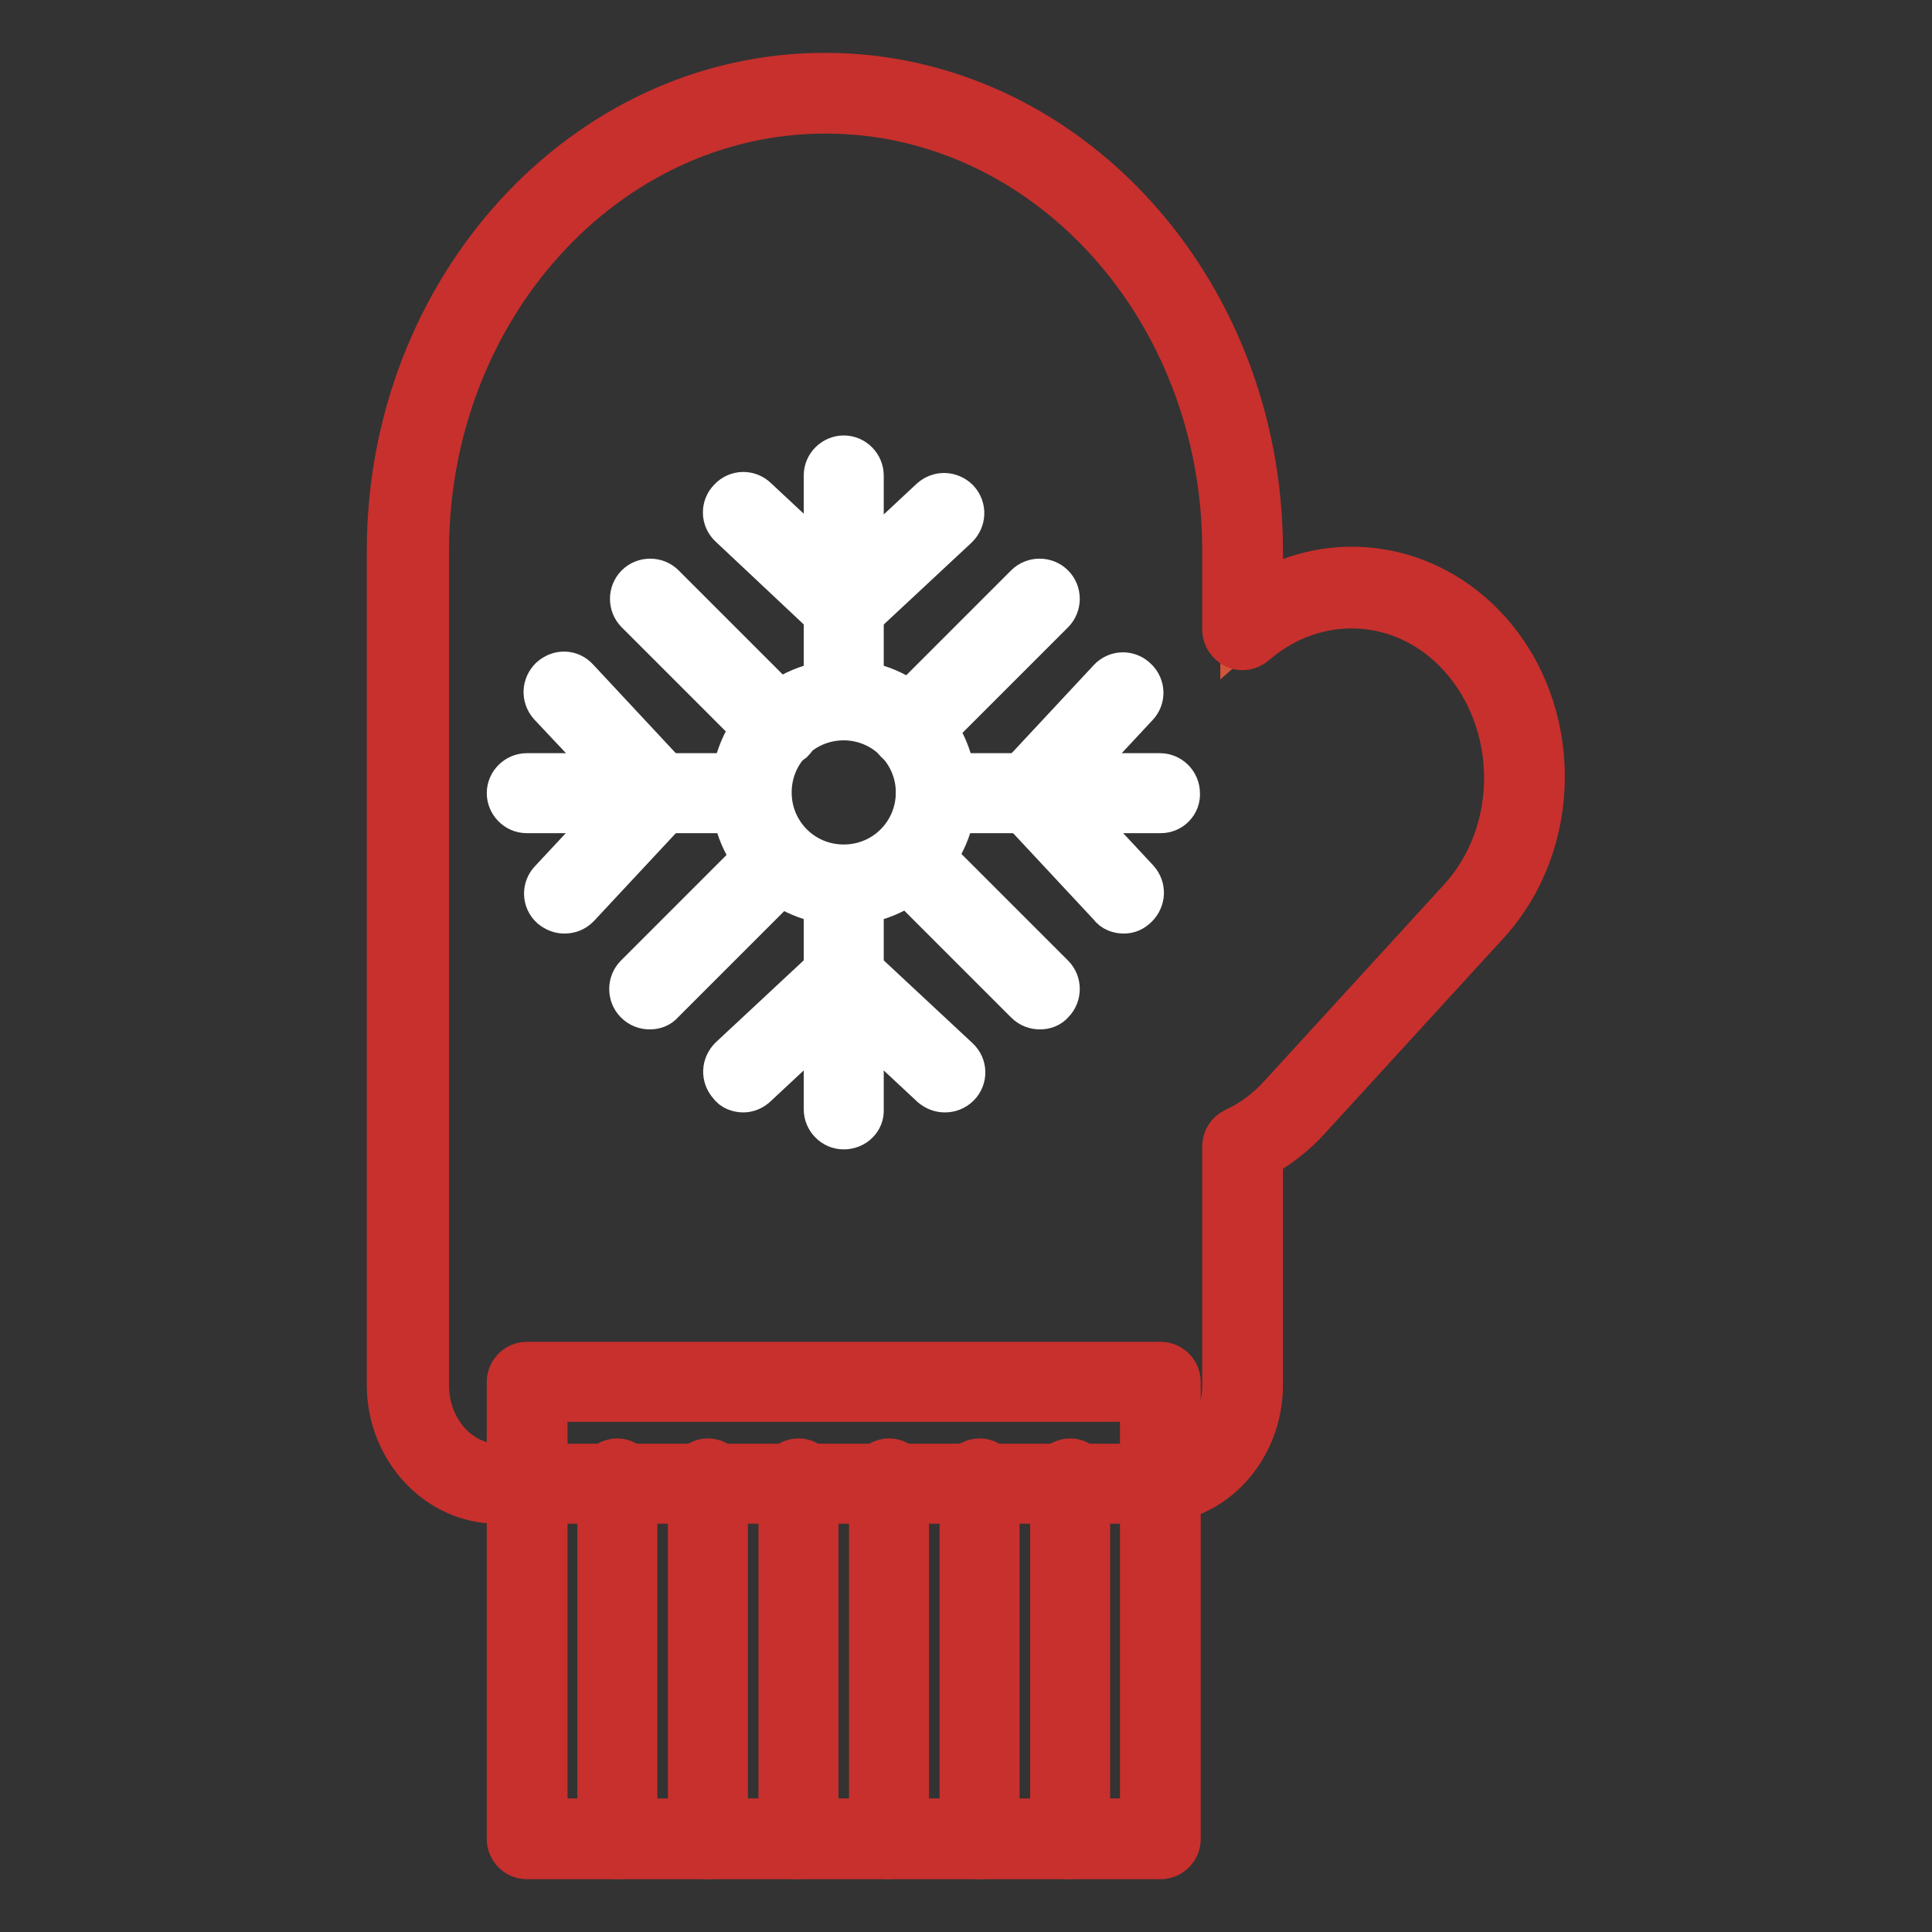 <?xml version="1.0" encoding="utf-8"?>
<!-- Svg Vector Icons : http://www.onlinewebfonts.com/icon -->
<!DOCTYPE svg PUBLIC "-//W3C//DTD SVG 1.1//EN" "http://www.w3.org/Graphics/SVG/1.1/DTD/svg11.dtd">
<svg version="1.1" xmlns="http://www.w3.org/2000/svg" xmlns:xlink="http://www.w3.org/1999/xlink" x="0px" y="0px" viewBox="0 0 256 256" enable-background="new 0 0 256 256" xml:space="preserve">
<rect x="0" y="0" width="256" height="256" fill="#333333" stroke="none"/>
<g> <path stroke-width="6" fill-opacity="0" stroke="#d2543a"  d="M69.8,183.1h84v60.6h-84V183.1z"/> <path stroke-width="6" fill-opacity="0" stroke="#c7302d"  d="M153.8,246h-84c-1.3,0-2.3-1.1-2.3-2.3v-60.6c0-1.3,1.1-2.3,2.3-2.3h84c1.3,0,2.3,1.1,2.3,2.3v60.6 C156.1,244.9,155.1,246,153.8,246z M72.2,241.3h79.2v-55.9H72.2V241.3z"/> <path stroke-width="6" fill-opacity="0" stroke="#d2543a"  d="M195.3,85.1c-8.3-9.1-21.6-9.6-30.6-1.7V73c0-33.5-24.8-60.6-55.3-60.6S54.1,39.5,54.1,73v110.6 c0,7.2,5.3,13,11.9,13h86.8c6.6,0,11.9-5.8,11.9-13v-31.7c2.5-1.2,4.9-2.9,6.9-5.1l23.7-25.9C204.2,111,204.2,94.9,195.3,85.1 L195.3,85.1z"/> <path stroke-width="6" fill-opacity="0" stroke="#c7302d"  d="M152.8,198.9H65.9c-7.8,0-14.3-6.9-14.3-15.4V73c0-34.7,25.9-63,57.7-63c31.8,0,57.7,28.2,57.7,63v5.8 c9.8-5.8,22-4,30,4.7c9.8,10.7,9.8,28.1,0,38.8l-23.7,25.9c-1.8,2-3.9,3.6-6.3,5v30.3C167,192,160.6,198.9,152.8,198.9L152.8,198.9 z M109.4,14.7c-29.2,0-52.9,26.1-52.9,58.3v110.6c0,5.9,4.3,10.7,9.5,10.7h86.8c5.3,0,9.5-4.8,9.5-10.7v-31.7 c0-0.9,0.5-1.7,1.3-2.1c2.4-1.1,4.5-2.7,6.2-4.6l23.7-25.9c8.2-8.9,8.2-23.5,0-32.5c-7.4-8.1-19.1-8.7-27.3-1.6 c-0.7,0.6-1.7,0.8-2.5,0.4c-0.8-0.4-1.4-1.2-1.4-2.2V72.9C162.3,40.8,138.6,14.7,109.4,14.7L109.4,14.7z"/> <path stroke-width="6" fill-opacity="0" stroke="#c7302d"  d="M81.8,246c-1.3,0-2.3-1.1-2.3-2.3v-47.8c0-1.3,1.1-2.3,2.3-2.3s2.3,1.1,2.3,2.3v47.8 C84.1,244.9,83.1,246,81.8,246z M93.8,246c-1.3,0-2.3-1.1-2.3-2.3v-47.8c0-1.3,1.1-2.3,2.3-2.3c1.3,0,2.3,1.1,2.3,2.3v47.8 C96.1,244.9,95.1,246,93.8,246z M105.8,246c-1.3,0-2.3-1.1-2.3-2.3v-47.8c0-1.3,1.1-2.3,2.3-2.3c1.3,0,2.3,1.1,2.3,2.3v47.8 C108.2,244.9,107.1,246,105.8,246z M117.8,246c-1.3,0-2.3-1.1-2.3-2.3v-47.8c0-1.3,1.1-2.3,2.3-2.3c1.3,0,2.3,1.1,2.3,2.3v47.8 C120.2,244.9,119.1,246,117.8,246z M129.8,246c-1.3,0-2.3-1.1-2.3-2.3v-47.8c0-1.3,1.1-2.3,2.3-2.3c1.3,0,2.3,1.1,2.3,2.3v47.8 C132.2,244.9,131.1,246,129.8,246z M141.8,246c-1.3,0-2.3-1.1-2.3-2.3v-47.8c0-1.3,1.1-2.3,2.3-2.3c1.3,0,2.3,1.1,2.3,2.3v47.8 C144.2,244.9,143.1,246,141.8,246z"/> <path stroke-width="6" fill-opacity="0" stroke="#ffffff"  d="M111.8,119.6c-8,0-14.6-6.5-14.6-14.6s6.6-14.6,14.6-14.6c8,0,14.6,6.5,14.6,14.6S119.8,119.6,111.8,119.6z  M111.8,95.1c-5.5,0-9.9,4.4-9.9,9.9c0,5.5,4.4,9.9,9.9,9.9c5.5,0,9.9-4.4,9.9-9.9C121.7,99.6,117.3,95.1,111.8,95.1z"/> <path stroke-width="6" fill-opacity="0" stroke="#ffffff"  d="M111.8,95.1c-1.3,0-2.3-1.1-2.3-2.3V63c0-1.3,1.1-2.3,2.3-2.3c1.3,0,2.3,1.1,2.3,2.3v29.8 C114.2,94.1,113.1,95.1,111.8,95.1z"/> <path stroke-width="6" fill-opacity="0" stroke="#ffffff"  d="M111.8,82.7c-0.6,0-1.3-0.2-1.7-0.7c-0.9-1-0.8-2.4,0.1-3.3l13.3-12.4c1-0.9,2.4-0.8,3.3,0.1 c0.9,1,0.8,2.4-0.1,3.3l-13.3,12.4C113,82.5,112.4,82.7,111.8,82.7z"/> <path stroke-width="6" fill-opacity="0" stroke="#ffffff"  d="M111.8,82.7c-0.6,0-1.1-0.2-1.6-0.6L96.9,69.6c-1-0.9-1-2.4-0.1-3.3c0.9-1,2.4-1,3.3-0.1l13.3,12.4 c1,0.9,1,2.4,0.1,3.3C113.1,82.5,112.4,82.7,111.8,82.7z M111.8,149.3c-1.3,0-2.3-1.1-2.3-2.3v-29.7c0-1.3,1.1-2.3,2.3-2.3 c1.3,0,2.3,1.1,2.3,2.3V147C114.2,148.3,113.1,149.3,111.8,149.3z"/> <path stroke-width="6" fill-opacity="0" stroke="#ffffff"  d="M125.2,144.4c-0.6,0-1.1-0.2-1.6-0.6l-13.3-12.4c-1-0.9-1-2.4-0.1-3.3c0.9-1,2.4-1,3.3-0.1l13.3,12.4 c1,0.9,1,2.4,0.1,3.3C126.4,144.2,125.8,144.4,125.2,144.4z"/> <path stroke-width="6" fill-opacity="0" stroke="#ffffff"  d="M98.5,144.4c-0.6,0-1.3-0.2-1.7-0.8c-0.9-1-0.8-2.4,0.1-3.3l13.3-12.4c1-0.9,2.4-0.9,3.3,0.1 c0.9,1,0.8,2.4-0.1,3.3l-13.3,12.4C99.6,144.2,99,144.4,98.5,144.4z"/> <path stroke-width="6" fill-opacity="0" stroke="#ffffff"  d="M99.6,107.4H69.8c-1.3,0-2.3-1.1-2.3-2.3c0-1.3,1.1-2.3,2.3-2.3h29.7c1.3,0,2.3,1.1,2.3,2.3 C101.9,106.3,100.9,107.4,99.6,107.4z"/> <path stroke-width="6" fill-opacity="0" stroke="#ffffff"  d="M87.2,107.4c-0.6,0-1.3-0.2-1.7-0.8L73,93.3c-0.9-1-0.8-2.4,0.1-3.3c1-0.9,2.4-0.9,3.3,0.1l12.4,13.3 c0.9,1,0.8,2.4-0.1,3.3C88.3,107.2,87.8,107.4,87.2,107.4z"/> <path stroke-width="6" fill-opacity="0" stroke="#ffffff"  d="M74.8,120.7c-0.6,0-1.1-0.2-1.6-0.6c-1-0.9-1-2.4-0.1-3.3l12.4-13.3c0.9-1,2.4-1,3.3-0.1 c1,0.9,1,2.4,0.1,3.3l-12.4,13.3C76,120.5,75.4,120.7,74.8,120.7z"/> <path stroke-width="6" fill-opacity="0" stroke="#ffffff"  d="M153.8,107.4H124c-1.3,0-2.3-1.1-2.3-2.3c0-1.3,1.1-2.3,2.3-2.3h29.7c1.3,0,2.3,1.1,2.3,2.3 C156.1,106.3,155.1,107.4,153.8,107.4z"/> <path stroke-width="6" fill-opacity="0" stroke="#ffffff"  d="M136.4,107.4c-0.6,0-1.1-0.2-1.6-0.6c-1-0.9-1-2.4-0.1-3.3l12.4-13.3c0.9-1,2.4-1,3.3-0.1 c1,0.9,1,2.4,0.1,3.3l-12.4,13.3C137.7,107.1,137.1,107.4,136.4,107.4z"/> <path stroke-width="6" fill-opacity="0" stroke="#ffffff"  d="M148.9,120.7c-0.6,0-1.3-0.2-1.7-0.8l-12.4-13.3c-0.9-1-0.8-2.4,0.1-3.3c1-0.9,2.4-0.8,3.3,0.1l12.4,13.3 c0.9,1,0.8,2.4-0.1,3.3C150,120.5,149.5,120.7,148.9,120.7z"/> <path stroke-width="6" fill-opacity="0" stroke="#ffffff"  d="M103.2,98.7c-0.6,0-1.2-0.2-1.7-0.7l-17-17c-0.9-0.9-0.9-2.4,0-3.3c0.9-0.9,2.4-0.9,3.3,0l17.1,17.1 c0.9,0.9,0.9,2.4,0,3.3C104.4,98.5,103.8,98.7,103.2,98.7z M137.8,133.4c-0.6,0-1.2-0.2-1.7-0.7l-17.2-17.2c-0.9-0.9-0.9-2.4,0-3.3 c0.9-0.9,2.4-0.9,3.3,0l17.2,17.2c0.9,0.9,0.9,2.4,0,3.3C139,133.2,138.4,133.4,137.8,133.4z"/> <path stroke-width="6" fill-opacity="0" stroke="#ffffff"  d="M86.1,133.4c-0.6,0-1.2-0.2-1.7-0.7c-0.9-0.9-0.9-2.4,0-3.3l17.2-17.2c0.9-0.9,2.4-0.9,3.3,0 c0.9,0.9,0.9,2.4,0,3.3l-17.2,17.2C87.3,133.2,86.7,133.4,86.1,133.4L86.1,133.4z M120.6,98.9c-0.6,0-1.2-0.2-1.7-0.7 c-0.9-0.9-0.9-2.4,0-3.3l17.2-17.2c0.9-0.9,2.4-0.9,3.3,0c0.9,0.9,0.9,2.4,0,3.3l-17.2,17.2C121.8,98.6,121.2,98.9,120.6,98.9z"/></g>
</svg>